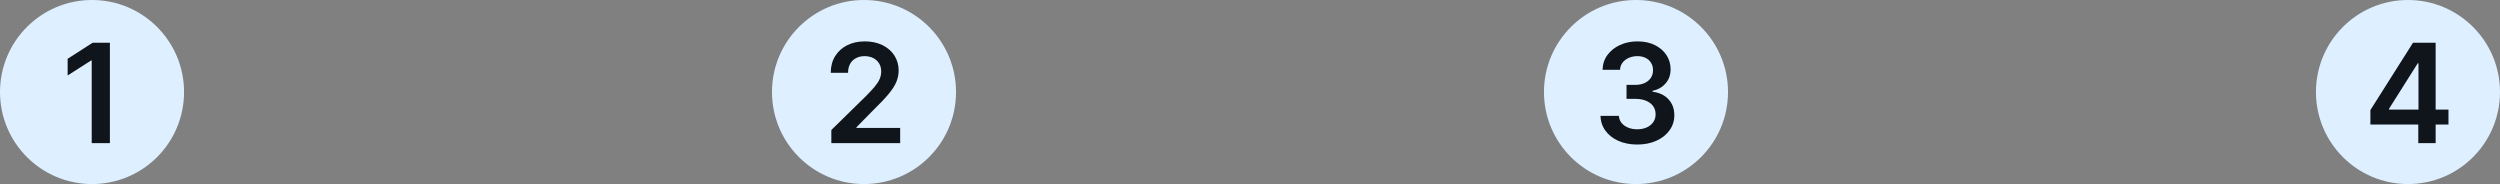 <svg width="978" height="72" viewBox="0 0 978 72" fill="none" xmlns="http://www.w3.org/2000/svg">
<rect x="0" y="0" width="978" height="72" fill="#808080" stroke="none"/>
<circle cx="36" cy="36" r="36" fill="#DEEFFF"/>
<path d="M42.991 16.727V56H35.877V23.65H35.647L26.461 29.518V22.998L36.222 16.727H42.991Z" fill="#0F151A"/>
<circle cx="338" cy="36" r="36" fill="#DEEFFF"/>
<path d="M325.221 56V50.861L338.855 37.495C340.159 36.178 341.245 35.008 342.115 33.986C342.984 32.963 343.636 31.972 344.071 31.014C344.505 30.055 344.723 29.032 344.723 27.945C344.723 26.705 344.441 25.644 343.879 24.762C343.316 23.867 342.543 23.177 341.559 22.691C340.574 22.205 339.456 21.962 338.203 21.962C336.912 21.962 335.78 22.231 334.809 22.768C333.837 23.292 333.083 24.04 332.546 25.011C332.022 25.983 331.76 27.14 331.76 28.482H324.99C324.99 25.989 325.559 23.822 326.697 21.982C327.835 20.141 329.401 18.715 331.395 17.705C333.402 16.695 335.703 16.19 338.299 16.19C340.932 16.19 343.246 16.683 345.24 17.667C347.235 18.651 348.782 20 349.881 21.713C350.993 23.426 351.549 25.382 351.549 27.581C351.549 29.051 351.268 30.496 350.706 31.915C350.143 33.334 349.152 34.906 347.733 36.632C346.327 38.358 344.352 40.448 341.808 42.903L335.039 49.787V50.055H352.144V56H325.221Z" fill="#0F151A"/>
<circle cx="640" cy="36" r="36" fill="#DEEFFF"/>
<path d="M640.498 56.537C637.736 56.537 635.282 56.064 633.134 55.118C630.999 54.172 629.312 52.855 628.071 51.168C626.831 49.48 626.173 47.531 626.096 45.319H633.307C633.37 46.38 633.722 47.307 634.361 48.099C635 48.879 635.851 49.486 636.912 49.921C637.973 50.356 639.162 50.573 640.478 50.573C641.885 50.573 643.131 50.33 644.218 49.844C645.304 49.346 646.155 48.656 646.768 47.773C647.382 46.891 647.682 45.875 647.669 44.724C647.682 43.535 647.375 42.487 646.749 41.58C646.123 40.672 645.215 39.962 644.026 39.451C642.85 38.94 641.431 38.684 639.769 38.684H636.298V33.2H639.769C641.137 33.2 642.332 32.963 643.355 32.49C644.39 32.017 645.202 31.352 645.79 30.496C646.378 29.626 646.666 28.623 646.653 27.485C646.666 26.373 646.417 25.408 645.905 24.59C645.407 23.759 644.697 23.113 643.777 22.653C642.869 22.192 641.802 21.962 640.574 21.962C639.373 21.962 638.26 22.18 637.238 22.614C636.215 23.049 635.39 23.669 634.764 24.474C634.138 25.267 633.805 26.213 633.767 27.312H626.921C626.972 25.114 627.605 23.183 628.819 21.521C630.047 19.847 631.683 18.543 633.728 17.609C635.774 16.663 638.069 16.19 640.613 16.19C643.233 16.19 645.509 16.683 647.439 17.667C649.383 18.639 650.885 19.949 651.946 21.598C653.007 23.247 653.537 25.069 653.537 27.063C653.55 29.275 652.898 31.129 651.581 32.624C650.277 34.12 648.564 35.098 646.442 35.558V35.865C649.204 36.249 651.319 37.271 652.79 38.933C654.272 40.582 655.008 42.634 654.995 45.089C654.995 47.288 654.368 49.256 653.116 50.995C651.875 52.721 650.162 54.076 647.976 55.06C645.803 56.045 643.31 56.537 640.498 56.537Z" fill="#0F151A"/>
<circle cx="942" cy="36" r="36" fill="#DEEFFF"/>
<path d="M927.298 48.713V43.056L943.962 16.727H948.68V24.781H945.803L934.585 42.557V42.864H957.846V48.713H927.298ZM946.033 56V46.987L946.11 44.456V16.727H952.822V56H946.033Z" fill="#0F151A"/>
</svg>
